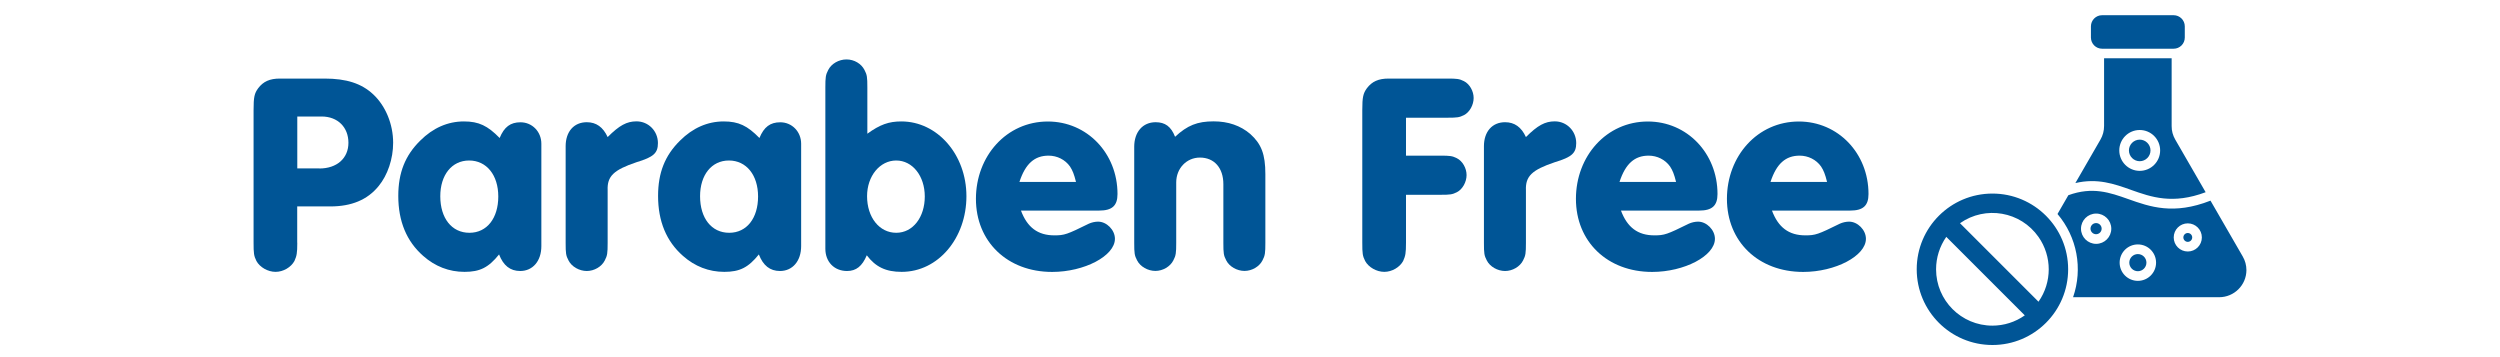 <svg viewBox="0 0 350 50" xmlns="http://www.w3.org/2000/svg" id="svg4122">
  <g>
    <path style="fill: #005596;" d="M41.62,33.98c0,1.48-.08,1.84-.4,2.56-.48.88-1.56,1.52-2.64,1.52s-2.2-.64-2.68-1.52c-.36-.72-.4-1.08-.4-2.56V15.44c0-1.88.12-2.36.64-3.08.72-.96,1.64-1.36,3.04-1.36h6.27c3.04,0,5.16.68,6.79,2.2,1.76,1.64,2.8,4.2,2.8,6.79,0,2.24-.76,4.52-2.04,6.07-1.56,1.92-3.8,2.84-6.75,2.84h-4.64v5.08ZM44.7,23.59c2.48,0,4.08-1.44,4.08-3.6s-1.48-3.68-3.76-3.68h-3.4v7.27h3.08Z"></path>
    <path style="fill: #005596;" d="M75.79,34.46c0,2.08-1.2,3.48-2.96,3.48-1.4,0-2.36-.76-2.96-2.32-1.48,1.84-2.68,2.44-4.84,2.44s-4.12-.76-5.79-2.24c-2.32-2.04-3.48-4.84-3.48-8.39,0-3.24.96-5.67,3.08-7.75,1.76-1.76,3.84-2.68,6.11-2.68,2.08,0,3.32.6,5,2.32.64-1.56,1.52-2.2,2.92-2.2,1.64,0,2.92,1.32,2.92,3v14.35ZM61.64,27.47c0,3.08,1.6,5.12,4.08,5.12s4.04-2.08,4.04-5.08-1.64-5.04-4.08-5.04-4.04,2.04-4.04,5Z"></path>
    <path style="fill: #005596;" d="M79.19,20.47c0-2.04,1.16-3.36,2.96-3.36,1.32,0,2.28.68,2.92,2.08,1.64-1.64,2.68-2.2,4.04-2.2,1.68,0,3,1.36,3,3.04,0,1.4-.6,1.96-3,2.68-3.2,1.08-4.12,1.96-4.04,3.92v7.39c0,1.4-.04,1.76-.4,2.44-.44.88-1.48,1.48-2.52,1.48s-2.12-.6-2.56-1.48c-.36-.68-.4-1-.4-2.44v-13.55Z"></path>
    <path style="fill: #005596;" d="M112.16,34.46c0,2.08-1.2,3.48-2.96,3.48-1.4,0-2.36-.76-2.96-2.32-1.48,1.84-2.68,2.44-4.84,2.44s-4.12-.76-5.79-2.24c-2.32-2.04-3.48-4.84-3.48-8.39,0-3.24.96-5.67,3.08-7.75,1.76-1.76,3.84-2.68,6.11-2.68,2.08,0,3.32.6,5,2.32.64-1.56,1.52-2.2,2.92-2.2,1.64,0,2.92,1.32,2.92,3v14.35ZM98.01,27.47c0,3.08,1.6,5.12,4.08,5.12s4.04-2.08,4.04-5.08-1.64-5.04-4.08-5.04-4.04,2.04-4.04,5Z"></path>
    <path style="fill: #005596;" d="M121.43,18.72c1.76-1.28,3-1.72,4.76-1.72,5.04,0,9.11,4.64,9.11,10.47s-3.92,10.59-9.07,10.59c-2.2,0-3.64-.68-4.88-2.32-.64,1.52-1.48,2.2-2.76,2.2-1.8,0-3.04-1.28-3.04-3.12V12.24c0-1.4.04-1.76.4-2.44.44-.88,1.48-1.48,2.56-1.48s2.08.6,2.52,1.48c.36.68.4,1,.4,2.44v6.47ZM121.39,27.47c0,2.96,1.72,5.12,4.08,5.12s4-2.2,4-5.08-1.72-5.04-4-5.04-4.08,2.16-4.08,5Z"></path>
    <path style="fill: #005596;" d="M142.93,29.47c.88,2.36,2.36,3.48,4.68,3.48,1.4,0,1.76-.12,4.84-1.64.36-.16.84-.28,1.28-.28,1.2,0,2.36,1.16,2.36,2.4,0,2.4-4.28,4.64-8.79,4.64-6.27,0-10.67-4.24-10.67-10.23s4.28-10.83,10.07-10.83c5.48,0,9.75,4.44,9.75,10.15,0,1.64-.76,2.32-2.56,2.32h-10.95ZM150.64,25.47c-.28-1.12-.48-1.6-.84-2.16-.68-.96-1.8-1.52-3-1.52-1.96,0-3.24,1.12-4.08,3.68h7.91Z"></path>
    <path style="fill: #005596;" d="M158.79,20.55c0-2.08,1.2-3.44,3-3.44,1.32,0,2.16.6,2.72,2.04,1.72-1.6,3.12-2.16,5.4-2.16,2.04,0,3.76.6,5.12,1.76,1.56,1.4,2.12,2.84,2.12,5.63v9.63c0,1.4-.04,1.76-.4,2.44-.44.88-1.48,1.48-2.52,1.48s-2.12-.6-2.56-1.48c-.36-.68-.4-1-.4-2.44v-8.23c0-2.28-1.28-3.72-3.28-3.72-1.88,0-3.32,1.52-3.32,3.48v8.47c0,1.4-.04,1.76-.4,2.44-.44.88-1.48,1.48-2.52,1.48s-2.12-.6-2.56-1.48c-.36-.68-.4-1-.4-2.44v-13.47Z"></path>
    <path style="fill: #005596;" d="M196.84,21.79h4.84c1.32,0,1.64.04,2.28.36.8.4,1.36,1.4,1.36,2.36s-.56,2-1.36,2.4c-.64.32-.92.36-2.28.36h-4.84v6.71c0,1.48-.08,1.84-.4,2.56-.48.88-1.56,1.52-2.64,1.52s-2.2-.64-2.68-1.52c-.36-.72-.4-1.04-.4-2.56V15.44c0-1.84.12-2.36.64-3.08.72-.96,1.64-1.36,3.04-1.36h8.27c1.32,0,1.64.04,2.28.36.8.4,1.36,1.4,1.36,2.36s-.56,2-1.36,2.4c-.64.32-.96.36-2.28.36h-5.83v5.31Z"></path>
    <path style="fill: #005596;" d="M207.75,20.47c0-2.04,1.16-3.36,2.96-3.36,1.32,0,2.28.68,2.92,2.08,1.64-1.64,2.68-2.2,4.04-2.2,1.68,0,3,1.36,3,3.04,0,1.4-.6,1.96-3,2.68-3.2,1.08-4.12,1.96-4.04,3.92v7.39c0,1.4-.04,1.76-.4,2.44-.44.88-1.48,1.48-2.52,1.48s-2.12-.6-2.56-1.48c-.36-.68-.4-1-.4-2.44v-13.55Z"></path>
    <path style="fill: #005596;" d="M226.93,29.47c.88,2.36,2.36,3.48,4.68,3.48,1.4,0,1.76-.12,4.84-1.64.36-.16.84-.28,1.28-.28,1.2,0,2.36,1.16,2.36,2.4,0,2.4-4.28,4.64-8.79,4.64-6.27,0-10.67-4.24-10.67-10.23s4.28-10.83,10.07-10.83c5.48,0,9.75,4.44,9.75,10.15,0,1.64-.76,2.32-2.56,2.32h-10.95ZM234.65,25.47c-.28-1.12-.48-1.6-.84-2.16-.68-.96-1.8-1.52-3-1.52-1.96,0-3.24,1.12-4.08,3.68h7.91Z"></path>
    <path style="fill: #005596;" d="M248.07,29.47c.88,2.36,2.36,3.48,4.68,3.48,1.4,0,1.76-.12,4.84-1.64.36-.16.84-.28,1.28-.28,1.2,0,2.36,1.16,2.36,2.4,0,2.4-4.28,4.64-8.79,4.64-6.27,0-10.67-4.24-10.67-10.23s4.28-10.83,10.07-10.83c5.48,0,9.75,4.44,9.75,10.15,0,1.64-.76,2.32-2.56,2.32h-10.95ZM255.79,25.47c-.28-1.12-.48-1.6-.84-2.16-.68-.96-1.8-1.52-3-1.52-1.96,0-3.24,1.12-4.08,3.68h7.91Z"></path>
  </g>
  <path style="fill: #005596;" d="M313.98,35.9l-4.51-7.81c-5.18,2.03-8.45.87-11.55-.23-2.54-.9-4.97-1.76-8.35-.53l-1.52,2.63c2.74,3.22,3.57,7.65,2.18,11.65h20.45c2.1,0,3.81-1.69,3.82-3.79,0-.68-.18-1.34-.52-1.92h0ZM293.46,34.14c-1.17,0-2.12-.95-2.12-2.12s.95-2.12,2.12-2.12,2.12.95,2.12,2.12h0c0,1.17-.95,2.12-2.12,2.12ZM299.3,39.32c-1.41,0-2.55-1.14-2.55-2.55s1.14-2.55,2.55-2.55,2.55,1.14,2.55,2.55-1.14,2.55-2.55,2.55h0ZM306.29,35.21c-1.09,0-1.97-.88-1.97-1.97,0-1.09.88-1.97,1.97-1.97,1.09,0,1.97.88,1.97,1.97,0,1.09-.88,1.97-1.97,1.97ZM306.91,33.24c0,.34-.28.62-.62.62s-.62-.28-.62-.62.28-.62.62-.62h0c.34,0,.62.28.62.62h0s0,0,0,0ZM300.5,36.77c0,.66-.54,1.2-1.2,1.2s-1.2-.54-1.2-1.2.54-1.2,1.2-1.2h0c.66,0,1.2.54,1.2,1.2h0s0,0,0,0ZM294.23,32.01c0,.43-.35.78-.78.78s-.78-.35-.78-.78.35-.78.78-.78h0c.43,0,.78.35.78.78h0s0,0,0,0ZM292.73,5.26v-1.57c0-.86.7-1.56,1.56-1.56h10.02c.86,0,1.56.7,1.56,1.56v1.57c0,.86-.7,1.56-1.56,1.56h-10.02c-.86,0-1.56-.7-1.56-1.56h0ZM298.05,21.06c0-.83.68-1.51,1.51-1.51s1.51.68,1.51,1.51-.68,1.51-1.51,1.51h0c-.83,0-1.51-.68-1.51-1.51h0ZM298.36,26.59c2.83,1,5.81,2.06,10.43.32l-4.25-7.36c-.34-.58-.52-1.24-.51-1.91v-9.48h-9.46v9.48c0,.67-.17,1.33-.51,1.91l-3.51,6.08c3.07-.72,5.4.1,7.82.96h0ZM299.56,18.2c1.58,0,2.86,1.28,2.86,2.86s-1.28,2.86-2.86,2.86c-1.58,0-2.86-1.28-2.86-2.86h0c0-1.58,1.28-2.86,2.86-2.86h0,0ZM278.94,27.1c-5.86,0-10.6,4.75-10.6,10.6,0,5.86,4.75,10.6,10.6,10.6,5.86,0,10.6-4.75,10.6-10.6,0-5.86-4.75-10.6-10.6-10.6h0ZM278.94,45.59c-4.36,0-7.89-3.53-7.89-7.89,0-1.62.5-3.21,1.43-4.54l10.99,10.99c-1.33.94-2.91,1.44-4.54,1.44h0ZM285.39,42.24l-10.99-10.99c3.57-2.51,8.49-1.65,10.99,1.92,1.91,2.72,1.91,6.35,0,9.07h0Z"></path>
</svg>